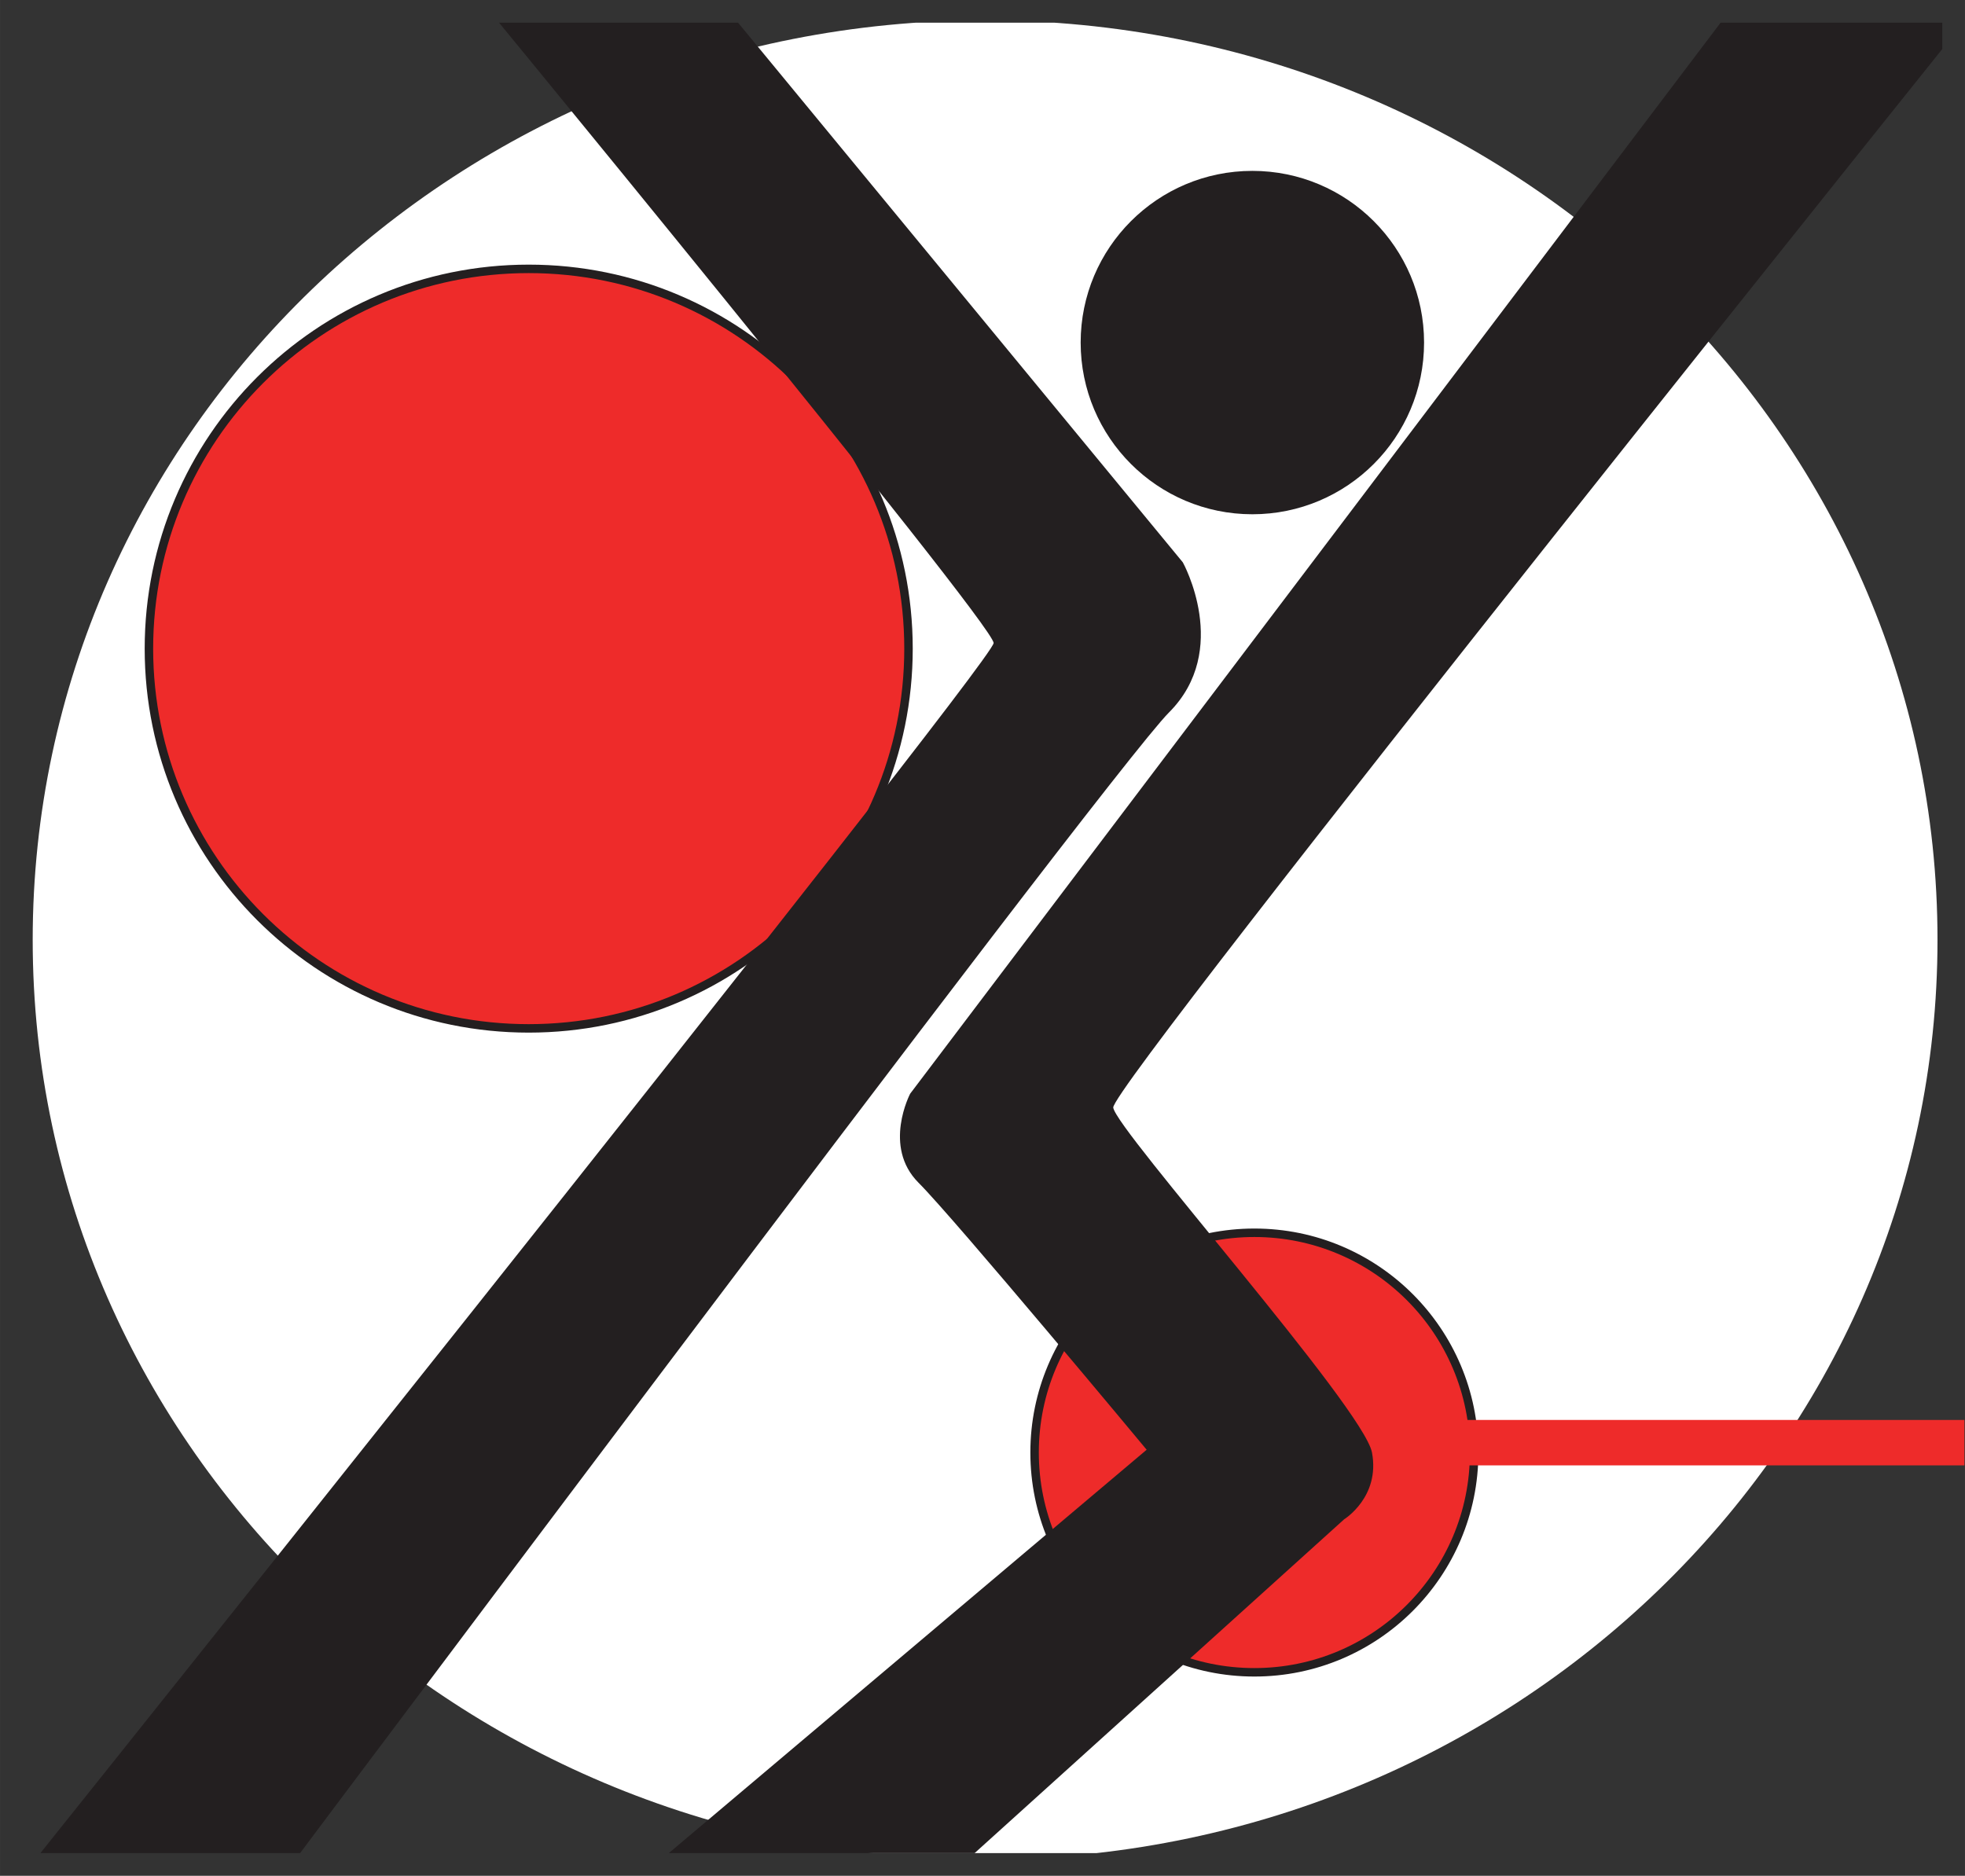 <?xml version="1.0" encoding="UTF-8" standalone="no"?>
<!-- Created with Inkscape (http://www.inkscape.org/) -->

<svg
   xmlns:dc="http://purl.org/dc/elements/1.1/"
   xmlns:cc="http://creativecommons.org/ns#"
   xmlns:rdf="http://www.w3.org/1999/02/22-rdf-syntax-ns#"
   xmlns:svg="http://www.w3.org/2000/svg"
   xmlns="http://www.w3.org/2000/svg"
   xmlns:sodipodi="http://sodipodi.sourceforge.net/DTD/sodipodi-0.dtd"
   xmlns:inkscape="http://www.inkscape.org/namespaces/inkscape"
   width="81.874mm"
   height="78.165mm"
   viewBox="0 0 290.103 276.963"
   id="svg2"
   version="1.1"
   inkscape:version="0.91 r13725"
   sodipodi:docname="avatar2.svg">
  <rect x="0" y="0" width="290.103" height="276.963" fill="#333333" stroke="none"/>
  <defs
     id="defs4">
    <clipPath
       id="clipPath4150"
       clipPathUnits="userSpaceOnUse">
      <path
         inkscape:connector-curvature="0"
         id="path4152"
         d="m 18.977,-21.699 c 0,0 226.721,0 226.721,0 0,0 0,-216.209 0,-216.209 0,0 -226.721,0 -226.721,0 0,0 0,216.209 0,216.209 z" />
    </clipPath>
  </defs>
  <sodipodi:namedview
     id="base"
     pagecolor="#ffffff"
     bordercolor="#666666"
     borderopacity="1.0"
     inkscape:pageopacity="0.0"
     inkscape:pageshadow="2"
     inkscape:zoom="2.8"
     inkscape:cx="118.05457"
     inkscape:cy="128.7927"
     inkscape:document-units="px"
     inkscape:current-layer="g4144"
     showgrid="false"
     inkscape:snap-page="true"
     inkscape:window-width="1920"
     inkscape:window-height="1018"
     inkscape:window-x="-8"
     inkscape:window-y="-8"
     inkscape:window-maximized="1"
     fit-margin-top="0"
     fit-margin-left="0"
     fit-margin-right="0"
     fit-margin-bottom="0" />
  <g
     inkscape:label="Livello 1"
     inkscape:groupmode="layer"
     id="layer1"
     transform="translate(1019.975,-127.478)">
    <g
       transform="matrix(1.25,0,0,-1.25,-441.774,373.929)"
       inkscape:label="logo florence"
       id="g4144">
      <g
         transform="matrix(1,0,0,-1,-478.857,-43.429)"
         id="g4146">
        <g
           clip-path="url(#clipPath4150)"
           id="g4148">
          <path
             inkscape:connector-curvature="0"
             id="path4154"
             style="fill:#ffffff;fill-opacity:1;fill-rule:nonzero;stroke:none"
             d="m 245.132,-129.578 c 0,-59.985 -50.363,-108.615 -112.489,-108.615 -62.125,0 -112.486,48.629 -112.486,108.615 0,59.984 50.361,108.615 112.486,108.615 62.126,0 112.489,-48.631 112.489,-108.615" />
          <path
             inkscape:connector-curvature="0"
             id="path4158"
             style="fill:#ee2b2a;fill-opacity:1;fill-rule:nonzero;stroke:none"
             d="m 190.406,-69.015 c 0,14.336 -11.621,25.959 -25.959,25.959 -14.337,0 -25.958,-11.623 -25.958,-25.959 0,-14.337 11.621,-25.959 25.958,-25.959 14.338,0 25.959,11.622 25.959,25.959" />
          <path
             inkscape:connector-curvature="0"
             id="path4160"
             style="fill:none;stroke:#231f20;stroke-width:1;stroke-linecap:butt;stroke-linejoin:miter;stroke-miterlimit:4;stroke-dasharray:none;stroke-opacity:1"
             d="m 190.406,-69.015 c 0,14.336 -11.621,25.959 -25.959,25.959 -14.337,0 -25.958,-11.623 -25.958,-25.959 0,-14.337 11.621,-25.959 25.958,-25.959 14.338,0 25.959,11.622 25.959,25.959 z" />
          <path
             inkscape:connector-curvature="0"
             id="path4162"
             style="fill:#231f20;fill-opacity:1;fill-rule:nonzero;stroke:none"
             d="m 183.597,-200.126 c 0,10.707 -8.681,19.388 -19.387,19.388 -10.707,0 -19.386,-8.681 -19.386,-19.388 0,-10.706 8.68,-19.386 19.386,-19.386 10.706,0 19.387,8.68 19.387,19.386" />
          <path
             inkscape:connector-curvature="0"
             id="path4164"
             style="fill:none;stroke:#231f20;stroke-width:1.787;stroke-linecap:butt;stroke-linejoin:miter;stroke-miterlimit:4;stroke-dasharray:none;stroke-opacity:1"
             d="m 183.597,-200.126 c 0,10.707 -8.681,19.388 -19.387,19.388 -10.707,0 -19.386,-8.681 -19.386,-19.388 0,-10.706 8.68,-19.386 19.386,-19.386 10.706,0 19.387,8.68 19.387,19.386 z" />
          <path
             inkscape:connector-curvature="0"
             id="path4166"
             style="fill:#231f20;fill-opacity:1;fill-rule:nonzero;stroke:none"
             d="m 251.613,-242.181 c 0,0 -104.161,129.79 -103.834,132.42 0.33,2.629 29.574,35.485 30.56,40.744 0.986,5.257 -3.287,7.886 -3.287,7.886 0,0 -57.831,52.246 -57.831,52.246 0,0 -30.886,-5.259 -30.886,-5.259 0,0 65.391,-55.203 65.391,-55.203 0,0 -22.674,-27.271 -26.947,-31.542 -4.269,-4.272 -0.984,-10.515 -0.984,-10.515 0,0 103.176,-136.364 103.176,-136.364 0,0 24.643,5.587 24.643,5.587 z" />
          <path
             inkscape:connector-curvature="0"
             id="path4168"
             style="fill:#ee2b2a;fill-opacity:1;fill-rule:nonzero;stroke:none"
             d="m 123.598,-163.974 c 0,24.774 -20.082,44.858 -44.858,44.858 -24.774,0 -44.856,-20.084 -44.856,-44.858 0,-24.773 20.082,-44.857 44.856,-44.857 24.776,0 44.858,20.084 44.858,44.857" />
          <path
             inkscape:connector-curvature="0"
             id="path4170"
             style="fill:none;stroke:#231f20;stroke-width:1;stroke-linecap:butt;stroke-linejoin:miter;stroke-miterlimit:4;stroke-dasharray:none;stroke-opacity:1"
             d="m 123.598,-163.974 c 0,24.774 -20.082,44.858 -44.858,44.858 -24.774,0 -44.856,-20.084 -44.856,-44.858 0,-24.773 20.082,-44.857 44.856,-44.857 24.776,0 44.858,20.084 44.858,44.857 z" />
          <path
             inkscape:connector-curvature="0"
             id="path4172"
             style="fill:#231f20;fill-opacity:1;fill-rule:nonzero;stroke:none"
             d="m 97.508,-245.142 c 0,0 58.488,70.976 58.488,70.976 0,0 5.751,10.352 -1.643,17.743 -7.394,7.396 -113.69,149.507 -113.69,149.507 0,0 -30.888,-0.658 -30.888,-0.658 0,0 123.876,-154.763 123.876,-157.062 0,-2.299 -64.075,-80.174 -64.075,-80.174 0,0 27.931,-0.331 27.931,-0.331 z" />
        </g>
      </g>
      <g
         transform="scale(1,-1)"
         id="g4174">
        <path
           inkscape:connector-curvature="0"
           id="path4178"
           style="fill:none;stroke:#ee2b2a;stroke-width:5.362;stroke-linecap:butt;stroke-linejoin:miter;stroke-miterlimit:4;stroke-dasharray:none;stroke-opacity:1"
           d="m -291.825,-26.752 c 0,0 61.28,0 61.28,0" />
      </g>
    </g>
  </g>
</svg>
